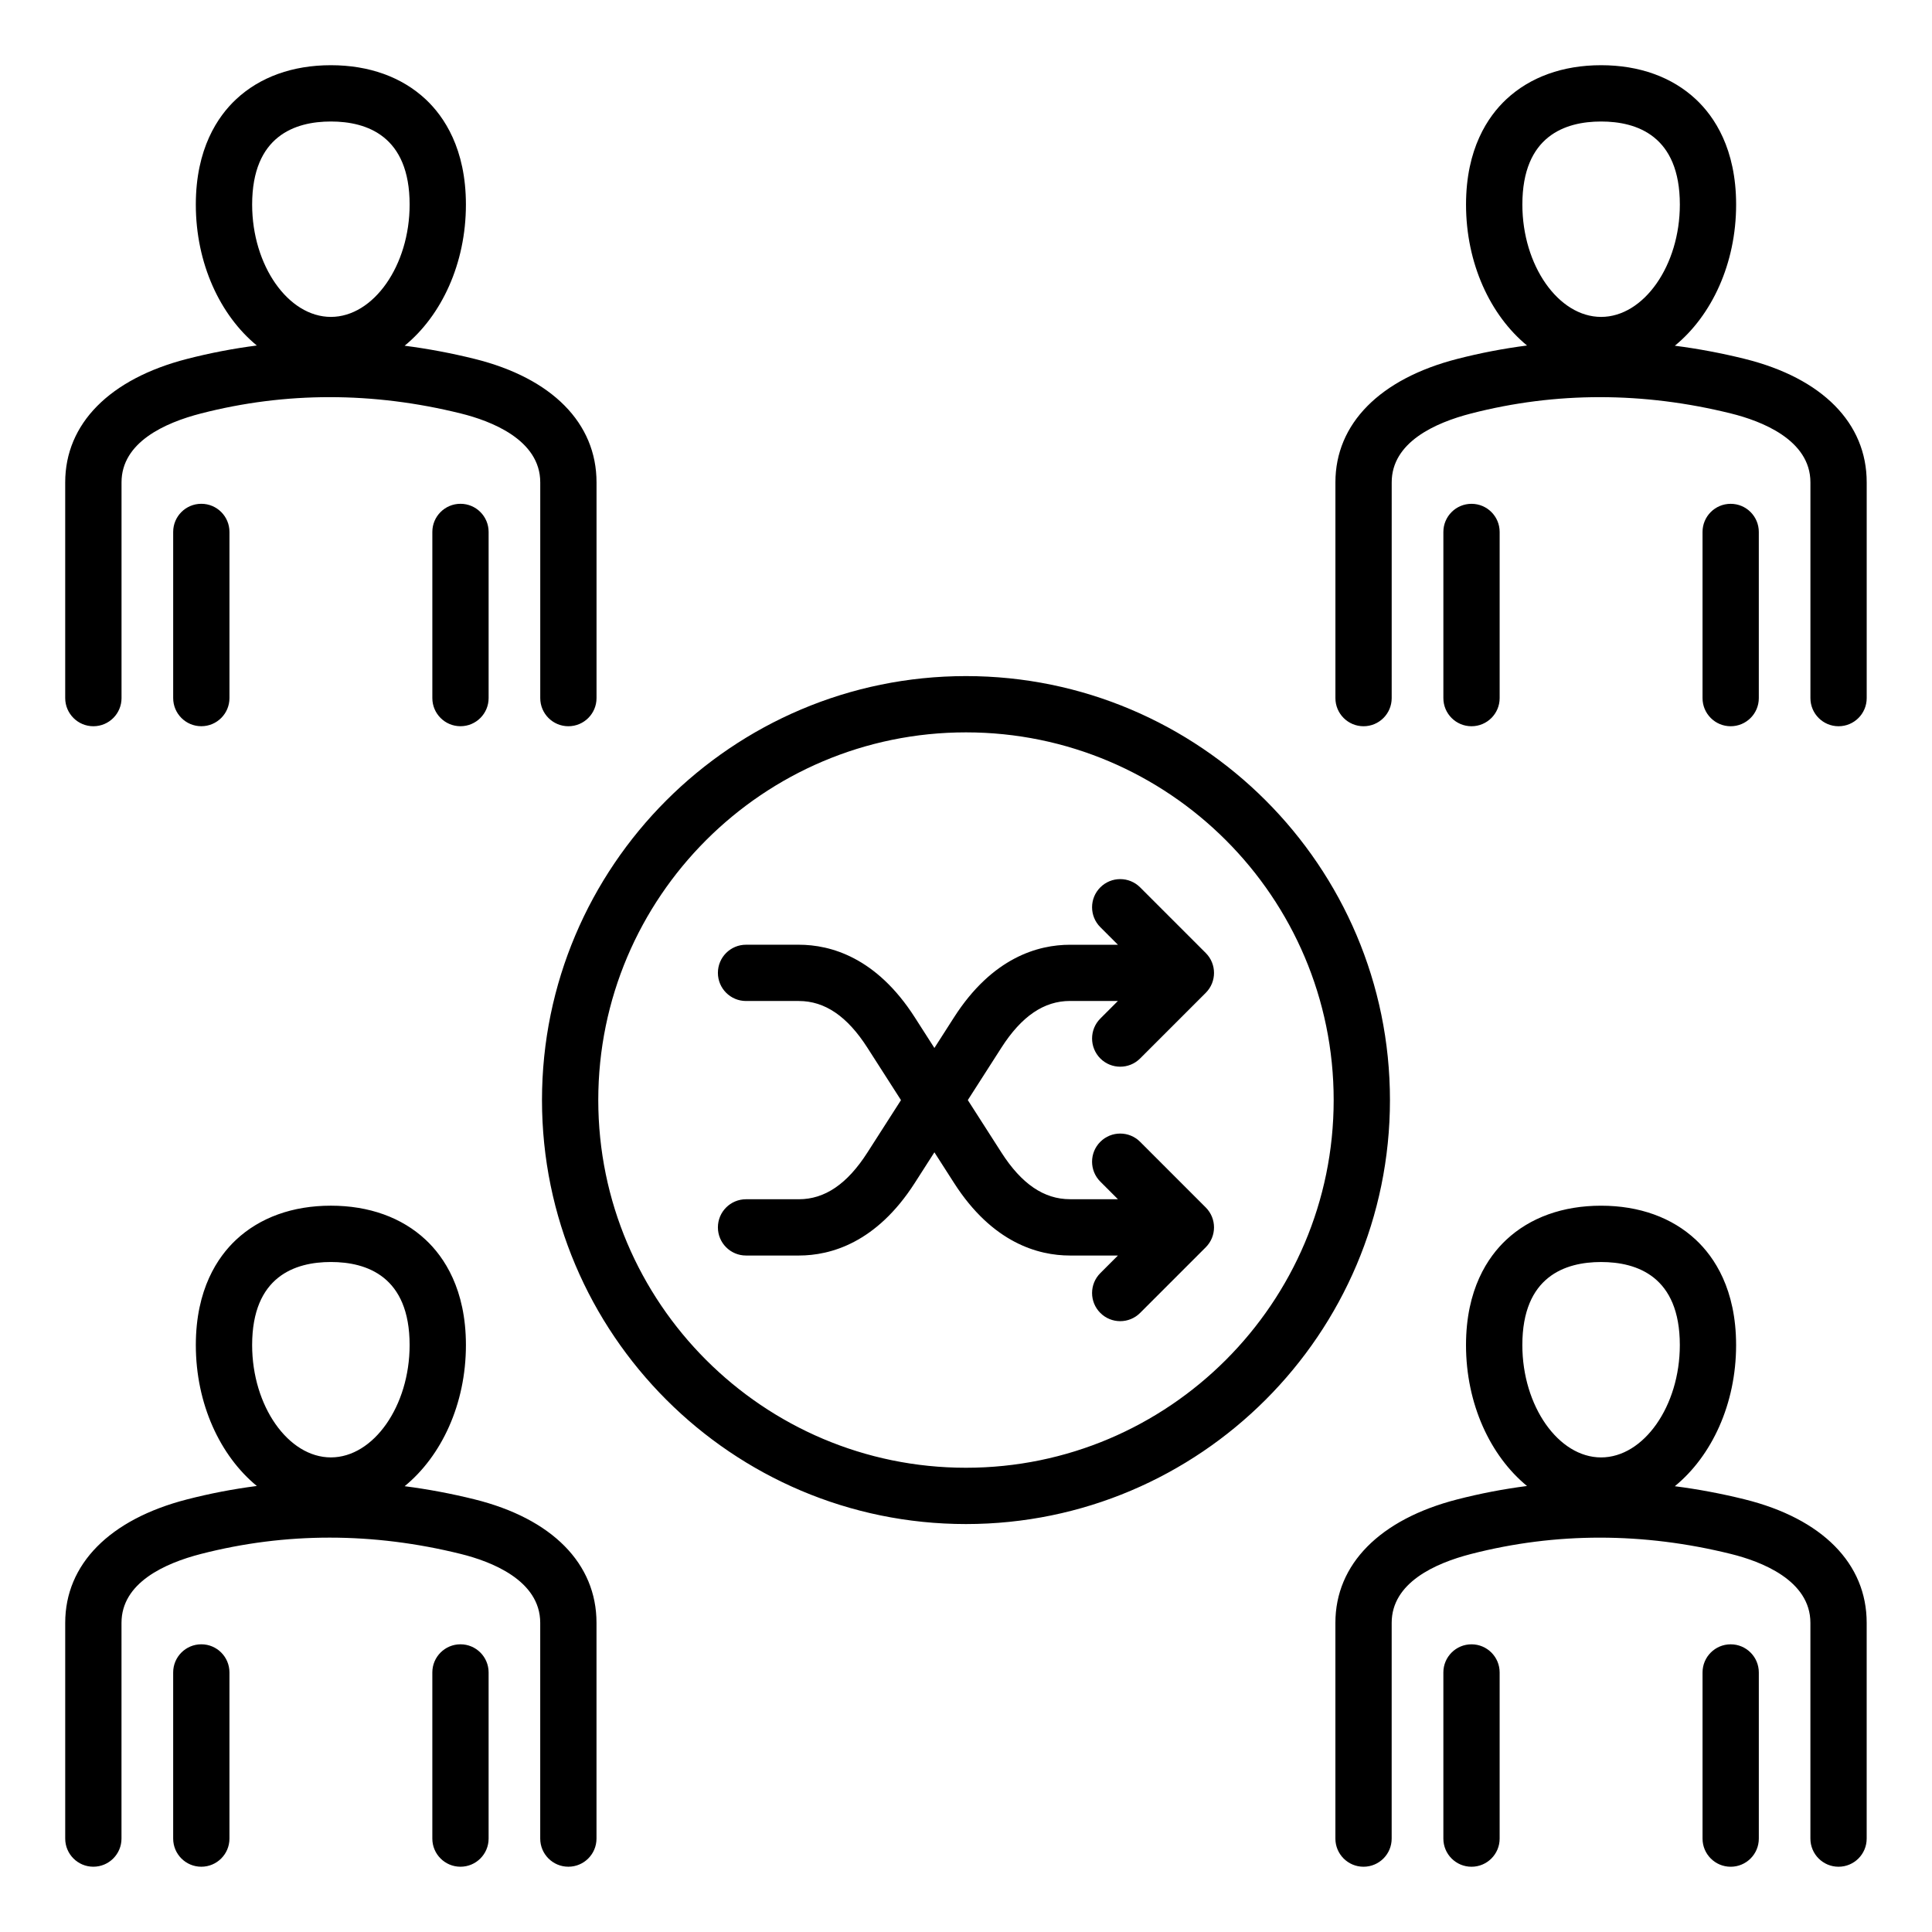<?xml version="1.0" encoding="UTF-8"?>
<!-- Uploaded to: ICON Repo, www.svgrepo.com, Generator: ICON Repo Mixer Tools -->
<svg fill="#000000" width="800px" height="800px" version="1.1" viewBox="144 144 512 512" xmlns="http://www.w3.org/2000/svg">
 <path d="m168.75 336.46c4.121 0 7.457-3.336 7.457-7.457v-57.176c0-10.613 11.457-15.785 21.066-18.258 22.426-5.766 45.602-5.762 68.891 0.016 7.848 1.945 21.008 6.902 21.008 18.242v57.176c0 4.121 3.336 7.457 7.457 7.457s7.457-3.336 7.457-7.457v-57.176c0-15.695-11.785-27.625-32.332-32.723-6.184-1.531-12.359-2.688-18.52-3.484 9.766-7.988 16.238-21.762 16.238-37.402 0-14.805-5.793-23.34-10.66-27.895-6.32-5.914-15.008-9.043-25.129-9.043-10.117 0-18.809 3.129-25.129 9.043-4.863 4.551-10.66 13.082-10.66 27.895 0 15.598 6.438 29.348 16.164 37.344-6.207 0.797-12.387 1.984-18.508 3.559-20.508 5.273-32.27 17.191-32.27 32.707v57.176c0.008 4.113 3.348 7.457 7.469 7.457zm62.938-160.26c9.52 0 20.867 3.82 20.867 22.016 0 16.133-9.555 29.766-20.867 29.766-11.309 0-20.867-13.629-20.867-29.766 0.008-18.195 11.355-22.016 20.867-22.016zm-34.336 101.31c4.121 0 7.457 3.336 7.457 7.457v44.031c0 4.121-3.336 7.457-7.457 7.457-4.121 0-7.457-3.336-7.457-7.457v-44.031c-0.004-4.121 3.336-7.457 7.457-7.457zm68.68 0c4.121 0 7.457 3.336 7.457 7.457v44.031c0 4.121-3.336 7.457-7.457 7.457s-7.457-3.336-7.457-7.457v-44.031c-0.004-4.121 3.34-7.457 7.457-7.457zm340.34-38.406c-6.184-1.531-12.359-2.688-18.52-3.484 9.766-7.988 16.238-21.762 16.238-37.402 0-14.805-5.793-23.34-10.66-27.895-6.32-5.914-15.004-9.043-25.129-9.043-10.117 0-18.809 3.129-25.129 9.043-4.863 4.551-10.66 13.082-10.66 27.895 0 15.598 6.438 29.348 16.164 37.344-6.207 0.797-12.387 1.984-18.508 3.559-20.508 5.273-32.27 17.191-32.27 32.707v57.176c0 4.121 3.336 7.457 7.457 7.457 4.121 0 7.457-3.336 7.457-7.457l0.004-57.176c0-10.613 11.457-15.785 21.066-18.258 22.426-5.766 45.602-5.762 68.891 0.016 7.848 1.945 21.008 6.902 21.008 18.242v57.176c0 4.121 3.336 7.457 7.457 7.457 4.121 0 7.457-3.336 7.457-7.457v-57.176c0.016-15.703-11.773-27.625-32.324-32.723zm-38.062-62.902c9.52 0 20.867 3.82 20.867 22.016 0 16.133-9.555 29.766-20.867 29.766-11.309 0-20.867-13.629-20.867-29.766 0-18.195 11.348-22.016 20.867-22.016zm-34.344 160.26c-4.121 0-7.457-3.336-7.457-7.457v-44.031c0-4.121 3.336-7.457 7.457-7.457s7.457 3.336 7.457 7.457v44.031c0.004 4.113-3.336 7.457-7.457 7.457zm68.68 0c-4.121 0-7.457-3.336-7.457-7.457v-44.031c0-4.121 3.336-7.457 7.457-7.457 4.121 0 7.457 3.336 7.457 7.457v44.031c0.008 4.113-3.336 7.457-7.457 7.457zm-332.89 204.88c-6.184-1.531-12.359-2.688-18.52-3.484 9.766-7.988 16.238-21.762 16.238-37.402 0-14.805-5.793-23.344-10.66-27.895-6.32-5.914-15.008-9.043-25.129-9.043-10.117 0-18.809 3.129-25.129 9.043-4.859 4.551-10.66 13.082-10.66 27.895 0 15.598 6.438 29.348 16.164 37.344-6.207 0.797-12.387 1.984-18.508 3.559-20.508 5.273-32.27 17.191-32.27 32.707v57.176c0 4.121 3.336 7.457 7.457 7.457 4.121 0 7.457-3.336 7.457-7.457l0.004-57.176c0-10.613 11.457-15.785 21.066-18.258 22.426-5.766 45.602-5.762 68.891 0.016 7.848 1.945 21.008 6.902 21.008 18.242v57.176c0 4.121 3.336 7.457 7.457 7.457s7.457-3.336 7.457-7.457v-57.176c0.008-15.695-11.777-27.625-32.324-32.723zm-38.07-62.898c9.52 0 20.867 3.82 20.867 22.016 0 16.133-9.555 29.766-20.867 29.766-11.309 0-20.867-13.629-20.867-29.766 0.008-18.191 11.355-22.016 20.867-22.016zm-26.879 108.77v44.031c0 4.121-3.336 7.457-7.457 7.457-4.121 0-7.457-3.336-7.457-7.457v-44.031c0-4.121 3.336-7.457 7.457-7.457 4.121-0.004 7.457 3.34 7.457 7.457zm68.68 0v44.031c0 4.121-3.336 7.457-7.457 7.457s-7.457-3.336-7.457-7.457v-44.031c0-4.121 3.336-7.457 7.457-7.457s7.457 3.34 7.457 7.457zm332.88-45.867c-6.184-1.531-12.359-2.688-18.52-3.484 9.766-7.988 16.238-21.762 16.238-37.402 0-14.805-5.793-23.344-10.66-27.895-6.32-5.914-15.004-9.043-25.129-9.043-10.117 0-18.809 3.129-25.129 9.043-4.859 4.551-10.66 13.082-10.66 27.895 0 15.598 6.438 29.348 16.164 37.344-6.207 0.797-12.387 1.984-18.508 3.559-20.508 5.273-32.27 17.191-32.27 32.707v57.176c0 4.121 3.336 7.457 7.457 7.457 4.121 0 7.457-3.336 7.457-7.457l0.004-57.176c0-10.613 11.457-15.785 21.066-18.258 22.426-5.766 45.602-5.762 68.891 0.016 7.848 1.945 21.008 6.902 21.008 18.242v57.176c0 4.121 3.336 7.457 7.457 7.457 4.121 0 7.457-3.336 7.457-7.457v-57.176c0.016-15.695-11.773-27.625-32.324-32.723zm-38.062-62.898c9.52 0 20.867 3.82 20.867 22.016 0 16.133-9.555 29.766-20.867 29.766-11.309 0-20.867-13.629-20.867-29.766 0-18.191 11.348-22.016 20.867-22.016zm-26.883 108.77v44.031c0 4.121-3.336 7.457-7.457 7.457s-7.457-3.336-7.457-7.457v-44.031c0-4.121 3.336-7.457 7.457-7.457s7.457 3.34 7.457 7.457zm68.684 0v44.031c0 4.121-3.336 7.457-7.457 7.457s-7.457-3.336-7.457-7.457v-44.031c0-4.121 3.336-7.457 7.457-7.457 4.113-0.004 7.457 3.34 7.457 7.457zm-174.51-173.29 4.664-4.664h-12.707c-6.891 0-12.832 4.047-18.164 12.371l-8.906 13.898 8.906 13.898c5.332 8.324 11.273 12.371 18.164 12.371h12.707l-4.664-4.664c-2.914-2.914-2.914-7.637 0-10.547 2.914-2.914 7.637-2.914 10.547 0l17.398 17.402c2.914 2.914 2.914 7.637 0 10.547l-17.398 17.398c-1.457 1.457-3.363 2.184-5.273 2.184s-3.82-0.73-5.273-2.184c-2.914-2.914-2.914-7.637 0-10.547l4.664-4.664h-12.707c-8.391 0-20.539-3.336-30.727-19.238l-5.199-8.117-5.199 8.117c-10.188 15.902-22.332 19.238-30.727 19.238h-13.992c-4.121 0-7.457-3.336-7.457-7.457 0-4.121 3.336-7.457 7.457-7.457h13.992c6.891 0 12.832-4.047 18.164-12.371l8.906-13.898-8.906-13.898c-5.332-8.324-11.273-12.371-18.164-12.371h-13.992c-4.121 0-7.457-3.336-7.457-7.457s3.336-7.457 7.457-7.457h13.992c8.398 0 20.539 3.336 30.727 19.246l5.199 8.117 5.199-8.117c10.188-15.902 22.336-19.238 30.727-19.238h12.707l-4.664-4.664c-2.914-2.914-2.914-7.637 0-10.547 2.914-2.914 7.637-2.914 10.547 0l17.398 17.398c2.914 2.914 2.914 7.637 0 10.547l-17.398 17.398c-1.457 1.457-3.363 2.184-5.273 2.184s-3.82-0.73-5.273-2.184c-2.914-2.938-2.914-7.66 0-10.574zm-35.602-90.758c-61.957 0-112.36 50.406-112.36 112.36 0 61.957 50.406 112.36 112.36 112.36s112.36-50.406 112.36-112.36c0.004-61.957-50.402-112.36-112.36-112.36zm0 209.8c-53.73 0-97.445-43.711-97.445-97.445 0-53.73 43.711-97.441 97.445-97.441s97.445 43.711 97.445 97.441c0 53.73-43.719 97.445-97.445 97.445z"/>
</svg>